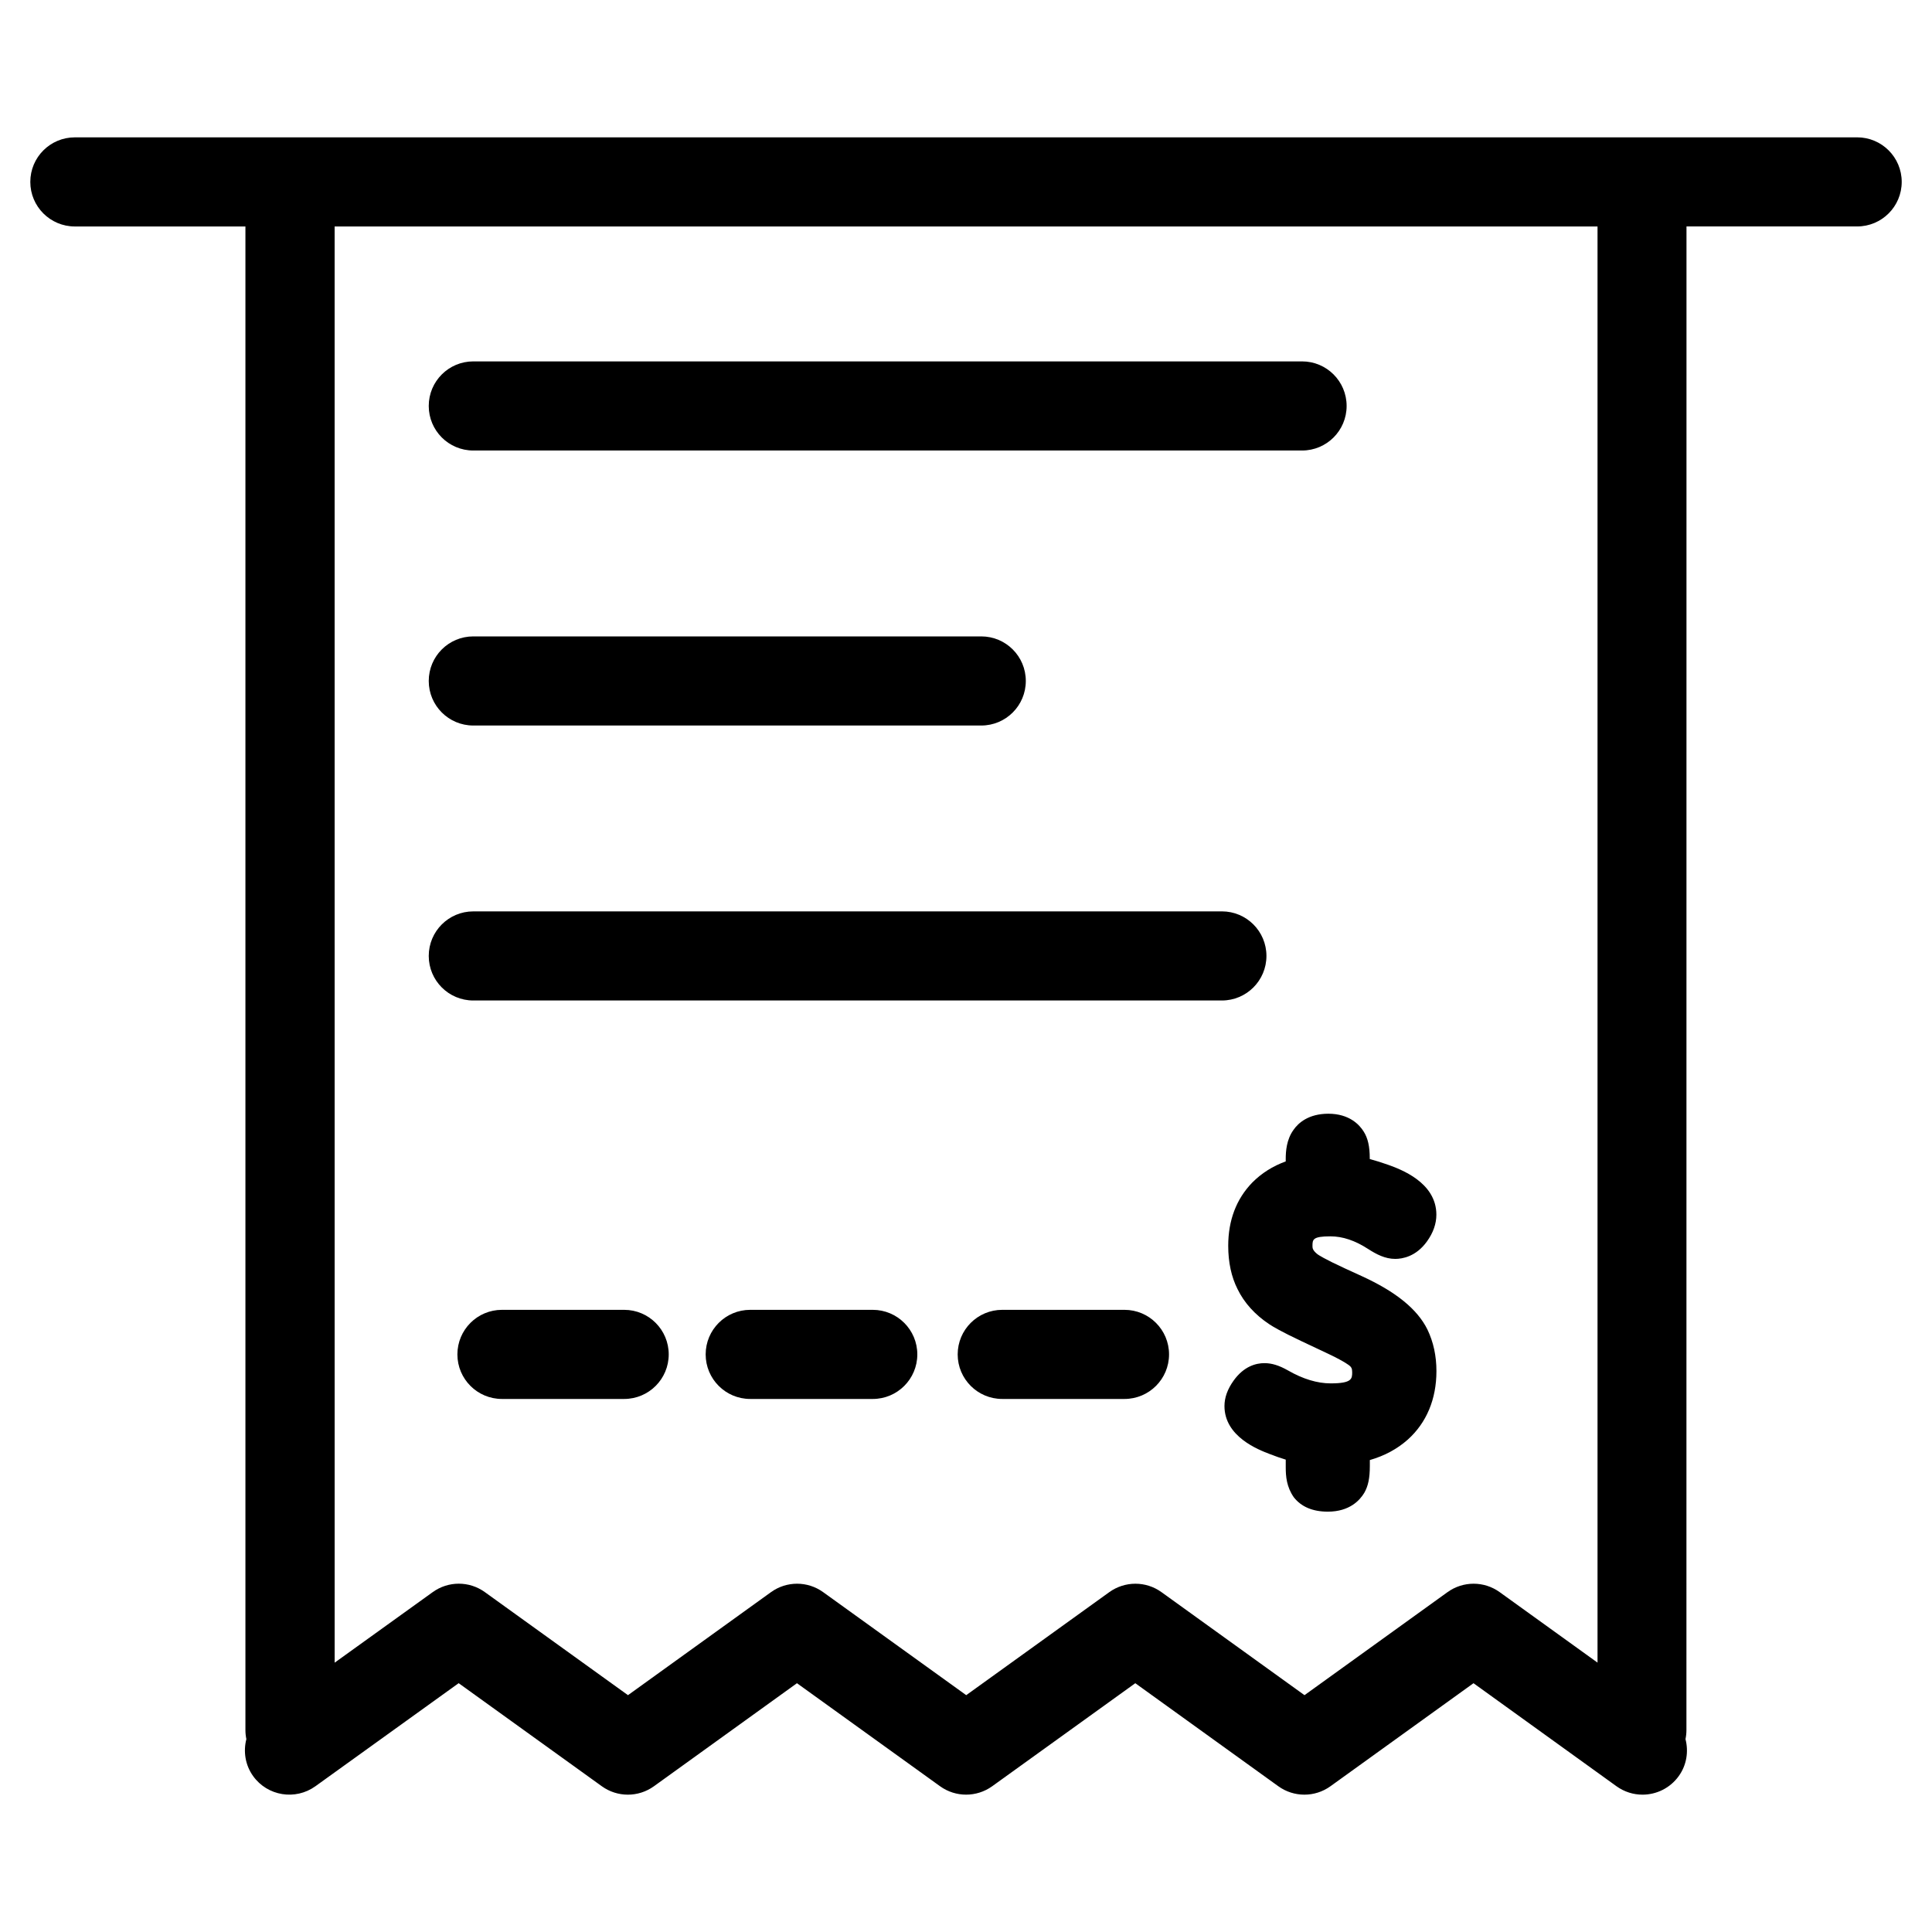 <?xml version="1.0" encoding="UTF-8"?>
<!-- Uploaded to: SVG Repo, www.svgrepo.com, Generator: SVG Repo Mixer Tools -->
<svg fill="#000000" width="800px" height="800px" version="1.1" viewBox="144 144 512 512" xmlns="http://www.w3.org/2000/svg">
 <g>
  <path d="m636.16 180.4h-472.32c-6.527 0-11.809 5.281-11.809 11.809 0 6.527 5.281 11.809 11.809 11.809h45.199v398.44c0 0.828 0.086 1.645 0.25 2.426-0.836 3.266-0.324 6.856 1.801 9.809 3.801 5.289 11.18 6.488 16.484 2.691l37.977-27.324 37.949 27.324c4.125 2.969 9.676 2.961 13.801-0.008l37.902-27.309 37.926 27.309c4.117 2.969 9.676 2.961 13.801 0.008l37.934-27.316 37.91 27.309c4.117 2.969 9.684 2.969 13.809 0l37.91-27.309 37.895 27.309c2.094 1.504 4.504 2.227 6.894 2.227 3.668 0 7.281-1.707 9.59-4.902 2.133-2.953 2.644-6.543 1.801-9.816 0.164-0.789 0.25-1.59 0.25-2.426l0.016-398.45h45.227c6.519 0 11.809-5.281 11.809-11.809 0-6.523-5.293-11.805-11.809-11.805zm-68.816 404.2-25.922-18.672c-4.117-2.969-9.684-2.969-13.809 0l-37.91 27.309-37.91-27.309c-4.117-2.969-9.676-2.961-13.801-0.008l-37.934 27.316-37.926-27.309c-4.117-2.969-9.676-2.969-13.801 0l-37.91 27.309-37.941-27.316c-4.117-2.969-9.676-2.969-13.793 0l-26 18.703-0.008-380.61h334.68v380.59z"/>
  <path d="m269.43 263.39h219.63c6.519 0 11.809-5.281 11.809-11.809s-5.289-11.809-11.809-11.809h-219.63c-6.527 0-11.809 5.281-11.809 11.809s5.281 11.809 11.809 11.809z"/>
  <path d="m269.43 336.27h134.61c6.527 0 11.809-5.281 11.809-11.809 0-6.527-5.281-11.809-11.809-11.809h-134.61c-6.527 0-11.809 5.281-11.809 11.809 0 6.527 5.281 11.809 11.809 11.809z"/>
  <path d="m269.43 409.14h198.38c6.519 0 11.809-5.281 11.809-11.809s-5.289-11.809-11.809-11.809l-198.38 0.004c-6.527 0-11.809 5.281-11.809 11.809 0 6.523 5.281 11.805 11.809 11.805z"/>
  <path d="m486.77 443.46c-1.828 2.551-2.039 5.621-2.039 7.707v0.621c-3.449 1.25-6.414 3.125-8.887 5.621-4.211 4.352-6.352 9.996-6.352 16.75 0 4.352 0.836 8.234 2.457 11.438 1.785 3.676 4.629 6.816 8.438 9.344 1.039 0.684 3.039 1.891 8.508 4.481l7.391 3.488c4.258 2.039 5.328 2.984 5.391 3.039 0.395 0.344 0.664 0.668 0.664 1.668 0 1.738 0 2.992-5.707 2.992-3.527 0-7.344-1.148-11.336-3.449-2.348-1.324-4.258-1.914-6.219-1.914-2.211 0-5.434 0.812-8.164 4.637-1.621 2.273-2.418 4.481-2.418 6.746 0 8.109 9.02 11.57 11.957 12.691 1.504 0.59 2.93 1.086 4.281 1.496v2.031c0 2.41 0.219 5.188 2.133 7.941 1.984 2.535 5.023 3.816 9.02 3.816 5.793 0 8.484-3.047 9.645-4.961 1.047-1.801 1.488-3.938 1.488-7.133v-1.582c3.883-1.117 7.242-2.922 10.043-5.406 4.977-4.457 7.606-10.73 7.606-18.16 0-4.023-0.789-7.699-2.387-11.027-2.668-5.398-8.367-10.02-17.406-14.152l-4.535-2.078c-5.391-2.481-6.965-3.543-7.188-3.715-1.332-1.055-1.332-1.691-1.332-2.156 0-1.723 0-2.59 4.754-2.59 3.25 0 6.527 1.102 10.027 3.371 2.117 1.355 4.434 2.606 7.141 2.606 1.906 0 5.535-0.605 8.422-4.637 1.652-2.289 2.488-4.676 2.488-7.078 0-8.613-9.566-12.051-12.73-13.203-1.73-0.613-3.371-1.133-4.922-1.543v-0.148c0-3.211-0.496-5.367-1.613-7.141-1.094-1.762-3.769-4.723-9.375-4.723-5.191 0.012-7.938 2.398-9.242 4.312z"/>
  <path d="m309.41 491.12h-32.387c-6.527 0-11.809 5.289-11.809 11.809s5.281 11.809 11.809 11.809h32.387c6.527 0 11.809-5.289 11.809-11.809s-5.289-11.809-11.809-11.809z"/>
  <path d="m375.29 491.12h-32.473c-6.527 0-11.809 5.289-11.809 11.809s5.281 11.809 11.809 11.809h32.473c6.527 0 11.809-5.289 11.809-11.809s-5.293-11.809-11.809-11.809z"/>
  <path d="m442 491.12h-32.395c-6.527 0-11.809 5.289-11.809 11.809s5.281 11.809 11.809 11.809h32.395c6.519 0 11.809-5.289 11.809-11.809s-5.289-11.809-11.809-11.809z"/>
 </g>
</svg>